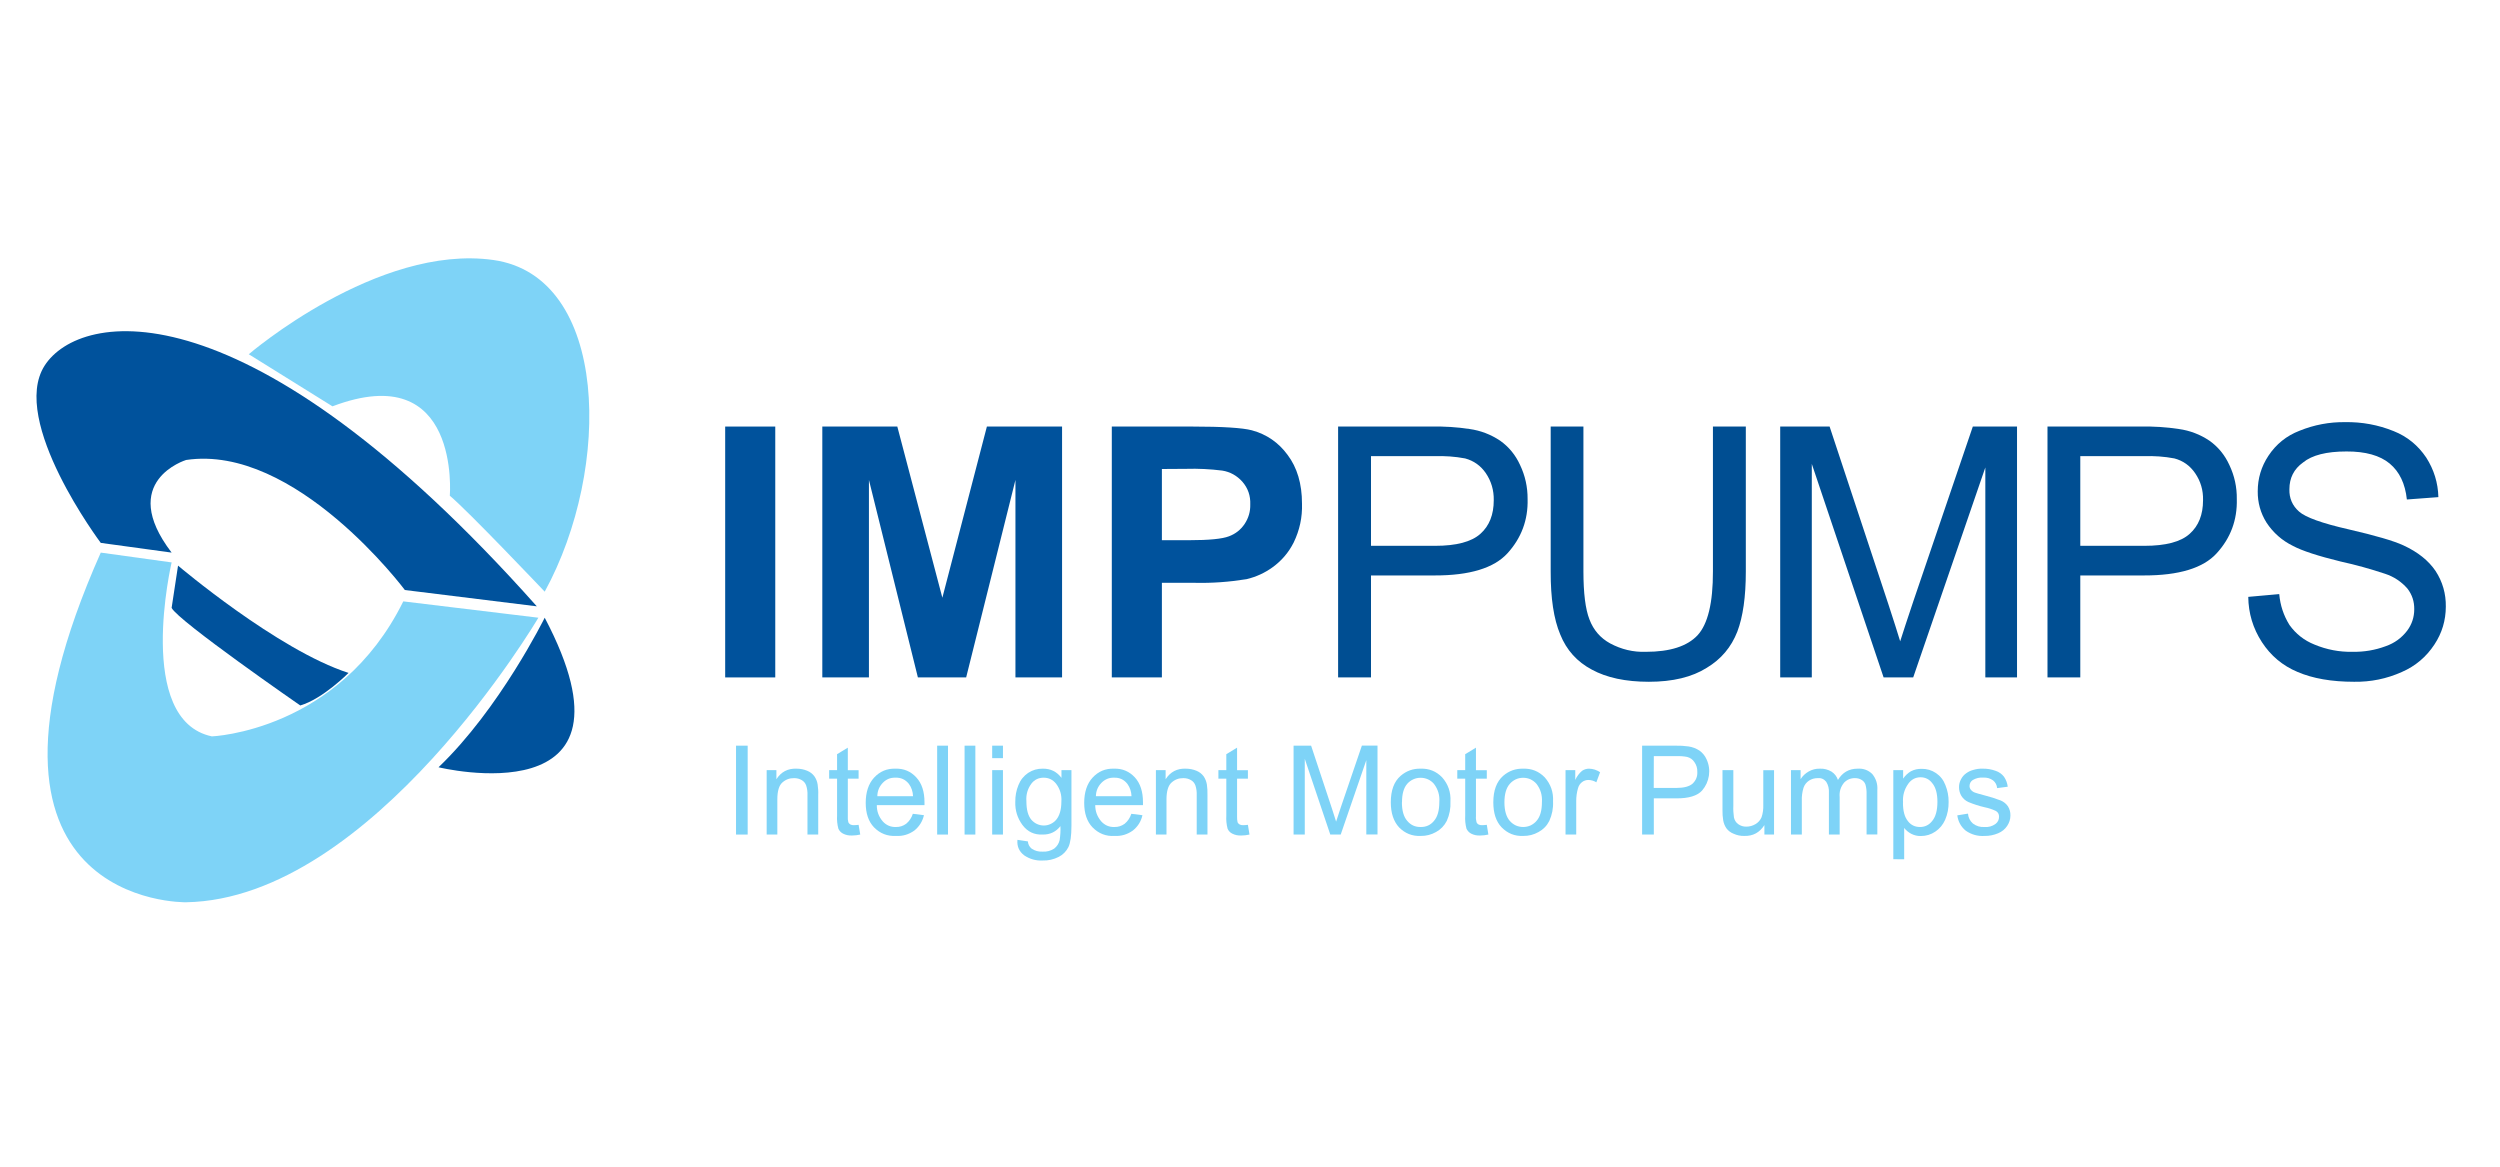 <?xml version="1.0" encoding="UTF-8"?>
<svg xmlns="http://www.w3.org/2000/svg" xmlns:xlink="http://www.w3.org/1999/xlink" width="150" zoomAndPan="magnify" viewBox="0 0 112.5 52.5" height="70" preserveAspectRatio="xMidYMid meet" version="1.0">
  <defs>
    <clipPath id="f9360ea039">
      <path d="M 11 11.625 L 27 11.625 L 27 27 L 11 27 Z M 11 11.625 " clip-rule="nonzero"></path>
    </clipPath>
    <clipPath id="837d2c7524">
      <path d="M 1.617 14 L 25 14 L 25 28 L 1.617 28 Z M 1.617 14 " clip-rule="nonzero"></path>
    </clipPath>
    <clipPath id="598c606271">
      <path d="M 2 24 L 25 24 L 25 40.602 L 2 40.602 Z M 2 24 " clip-rule="nonzero"></path>
    </clipPath>
    <clipPath id="4f8e20e3f8">
      <path d="M 101 18 L 110.086 18 L 110.086 31 L 101 31 Z M 101 18 " clip-rule="nonzero"></path>
    </clipPath>
  </defs>
  <g clip-path="url(#f9360ea039)">
    <path fill="#7ed3f7" d="M 11.195 15.941 C 11.195 15.941 16.984 10.969 22.195 11.699 C 27.41 12.43 27.555 21.062 24.512 26.625 C 24.512 26.625 21.039 22.965 20.242 22.309 C 20.242 22.309 20.75 16.09 14.961 18.285 Z M 11.195 15.941 " fill-opacity="1" fill-rule="nonzero"></path>
  </g>
  <path fill="#00529c" d="M 24.512 27.797 C 24.512 27.797 22.488 31.895 19.734 34.527 C 19.734 34.527 29.289 36.867 24.512 27.797 Z M 24.512 27.797 " fill-opacity="1" fill-rule="nonzero"></path>
  <g clip-path="url(#837d2c7524)">
    <path fill="#00529c" d="M 7.723 24.867 L 4.535 24.43 C 4.535 24.43 0.414 18.941 2.008 16.453 C 3.602 13.969 11.129 12.648 24.156 27.285 L 18.219 26.551 C 18.219 26.551 13.297 19.965 8.375 20.699 C 8.375 20.699 5.262 21.648 7.723 24.867 Z M 7.723 24.867 " fill-opacity="1" fill-rule="nonzero"></path>
  </g>
  <path fill="#00529c" d="M 8.012 25.453 C 8.012 25.453 12.5 29.258 15.684 30.281 C 15.684 30.281 14.523 31.453 13.512 31.746 C 13.512 31.746 8.012 27.941 7.723 27.355 Z M 8.012 25.453 " fill-opacity="1" fill-rule="nonzero"></path>
  <g clip-path="url(#598c606271)">
    <path fill="#7ed3f7" d="M 4.535 24.867 L 7.723 25.309 C 7.723 25.309 6.062 32.406 9.535 33.137 C 9.535 33.137 15.254 32.918 18.148 27.062 L 24.227 27.797 C 24.227 27.797 16.773 40.453 8.375 40.602 C 8.375 40.602 -2.559 40.82 4.535 24.867 Z M 4.535 24.867 " fill-opacity="1" fill-rule="nonzero"></path>
  </g>
  <path fill="#00529c" d="M 32.633 19.195 L 34.887 19.195 L 34.887 30.484 L 32.633 30.484 Z M 32.633 19.195 " fill-opacity="1" fill-rule="nonzero"></path>
  <path fill="#00529c" d="M 37.004 30.484 L 37.004 19.195 L 40.379 19.195 L 42.406 26.898 L 44.41 19.195 L 47.793 19.195 L 47.793 30.484 L 45.695 30.484 L 45.695 21.598 L 43.477 30.484 L 41.305 30.484 L 39.102 21.598 L 39.102 30.484 Z M 37.004 30.484 " fill-opacity="1" fill-rule="nonzero"></path>
  <path fill="#00529c" d="M 50.031 30.484 L 50.031 19.195 L 53.652 19.195 C 55.023 19.195 55.918 19.254 56.332 19.363 C 56.996 19.543 57.531 19.91 57.941 20.469 C 58.371 21.039 58.59 21.77 58.59 22.664 C 58.609 23.277 58.484 23.859 58.215 24.414 C 57.988 24.863 57.672 25.234 57.266 25.527 C 56.91 25.785 56.52 25.961 56.098 26.062 C 55.32 26.188 54.539 26.246 53.754 26.227 L 52.285 26.227 L 52.285 30.484 Z M 52.285 21.105 L 52.285 24.309 L 53.52 24.309 C 54.41 24.309 55.004 24.25 55.305 24.133 C 55.598 24.023 55.832 23.84 56.008 23.578 C 56.184 23.312 56.27 23.02 56.262 22.699 C 56.277 22.312 56.16 21.969 55.906 21.676 C 55.66 21.402 55.359 21.234 55 21.176 C 54.461 21.109 53.918 21.082 53.375 21.098 Z M 52.285 21.105 " fill-opacity="1" fill-rule="nonzero"></path>
  <path fill="#004e92" d="M 60.215 30.484 L 60.215 19.195 L 64.43 19.195 C 65 19.184 65.566 19.219 66.129 19.305 C 66.629 19.375 67.086 19.551 67.508 19.832 C 67.902 20.113 68.199 20.477 68.402 20.922 C 68.633 21.406 68.746 21.922 68.742 22.461 C 68.766 23.398 68.461 24.211 67.836 24.898 C 67.23 25.562 66.137 25.898 64.559 25.895 L 61.695 25.895 L 61.695 30.484 Z M 61.695 24.562 L 64.582 24.562 C 65.535 24.562 66.215 24.383 66.617 24.023 C 67.02 23.664 67.219 23.16 67.219 22.508 C 67.227 22.062 67.109 21.66 66.863 21.293 C 66.633 20.957 66.32 20.734 65.93 20.629 C 65.473 20.543 65.012 20.512 64.551 20.527 L 61.695 20.527 Z M 61.695 24.562 " fill-opacity="1" fill-rule="nonzero"></path>
  <path fill="#004e92" d="M 77.082 19.195 L 78.562 19.195 L 78.562 25.719 C 78.562 26.855 78.434 27.754 78.18 28.422 C 77.906 29.125 77.449 29.664 76.805 30.051 C 76.145 30.469 75.273 30.68 74.199 30.68 C 73.152 30.68 72.297 30.496 71.633 30.133 C 70.969 29.781 70.492 29.254 70.211 28.551 C 69.918 27.859 69.777 26.914 69.781 25.719 L 69.781 19.195 L 71.254 19.195 L 71.254 25.711 C 71.254 26.691 71.344 27.414 71.527 27.879 C 71.707 28.352 72.016 28.711 72.457 28.953 C 72.961 29.223 73.496 29.352 74.066 29.332 C 75.152 29.332 75.926 29.082 76.391 28.586 C 76.852 28.086 77.086 27.129 77.082 25.711 Z M 77.082 19.195 " fill-opacity="1" fill-rule="nonzero"></path>
  <path fill="#004e92" d="M 80.109 30.484 L 80.109 19.195 L 82.332 19.195 L 84.977 27.191 C 85.219 27.934 85.398 28.492 85.508 28.859 C 85.637 28.449 85.836 27.848 86.102 27.051 L 88.777 19.195 L 90.766 19.195 L 90.766 30.484 L 89.34 30.484 L 89.34 21.035 L 86.094 30.484 L 84.762 30.484 L 81.531 20.875 L 81.531 30.484 Z M 80.109 30.484 " fill-opacity="1" fill-rule="nonzero"></path>
  <path fill="#004e92" d="M 92.137 30.484 L 92.137 19.195 L 96.348 19.195 C 96.918 19.184 97.484 19.219 98.047 19.305 C 98.547 19.375 99.008 19.551 99.426 19.832 C 99.82 20.113 100.117 20.477 100.32 20.922 C 100.551 21.406 100.664 21.922 100.656 22.461 C 100.68 23.398 100.379 24.211 99.75 24.898 C 99.148 25.562 98.055 25.898 96.473 25.895 L 93.613 25.895 L 93.613 30.484 Z M 93.613 24.562 L 96.5 24.562 C 97.457 24.562 98.137 24.383 98.535 24.023 C 98.938 23.664 99.137 23.16 99.137 22.508 C 99.148 22.062 99.031 21.66 98.781 21.293 C 98.551 20.957 98.242 20.734 97.848 20.629 C 97.395 20.543 96.934 20.512 96.473 20.527 L 93.613 20.527 Z M 93.613 24.562 " fill-opacity="1" fill-rule="nonzero"></path>
  <g clip-path="url(#4f8e20e3f8)">
    <path fill="#004e92" d="M 101.172 26.859 L 102.566 26.734 C 102.609 27.234 102.762 27.699 103.027 28.125 C 103.316 28.527 103.688 28.82 104.148 29.004 C 104.699 29.234 105.273 29.344 105.867 29.332 C 106.379 29.34 106.879 29.258 107.359 29.078 C 107.75 28.941 108.07 28.711 108.324 28.379 C 108.535 28.094 108.641 27.773 108.641 27.414 C 108.645 27.07 108.547 26.762 108.336 26.488 C 108.059 26.172 107.723 25.949 107.328 25.82 C 106.672 25.602 106.012 25.418 105.336 25.27 C 104.312 25.02 103.594 24.785 103.184 24.566 C 102.691 24.324 102.293 23.973 101.992 23.516 C 101.723 23.086 101.594 22.617 101.598 22.109 C 101.598 21.527 101.758 20.996 102.078 20.512 C 102.426 19.984 102.895 19.609 103.48 19.383 C 104.137 19.117 104.82 18.988 105.527 18.996 C 106.285 18.984 107.016 19.117 107.719 19.402 C 108.328 19.645 108.812 20.043 109.18 20.59 C 109.527 21.133 109.711 21.727 109.727 22.371 L 108.309 22.477 C 108.234 21.766 107.977 21.227 107.535 20.859 C 107.098 20.496 106.449 20.312 105.59 20.316 C 104.695 20.316 104.043 20.48 103.637 20.812 C 103.227 21.105 103.023 21.508 103.023 22.016 C 103.012 22.418 103.156 22.754 103.457 23.02 C 103.742 23.277 104.484 23.547 105.684 23.82 C 106.887 24.098 107.711 24.336 108.156 24.543 C 108.809 24.844 109.285 25.23 109.598 25.691 C 109.918 26.18 110.07 26.719 110.062 27.301 C 110.059 27.922 109.891 28.484 109.551 29 C 109.184 29.559 108.695 29.973 108.086 30.238 C 107.398 30.547 106.684 30.691 105.934 30.68 C 104.922 30.68 104.074 30.531 103.391 30.238 C 102.719 29.957 102.184 29.508 101.785 28.895 C 101.383 28.273 101.18 27.598 101.172 26.859 Z M 101.172 26.859 " fill-opacity="1" fill-rule="nonzero"></path>
  </g>
  <path fill="#7ed3f7" d="M 33.121 33.555 L 33.645 33.555 L 33.645 37.555 L 33.121 37.555 Z M 33.121 33.555 " fill-opacity="1" fill-rule="nonzero"></path>
  <path fill="#7ed3f7" d="M 34.5 37.555 L 34.5 34.656 L 34.938 34.656 L 34.938 35.066 C 35.148 34.734 35.453 34.574 35.848 34.59 C 36.012 34.59 36.172 34.621 36.324 34.684 C 36.457 34.738 36.562 34.82 36.648 34.934 C 36.723 35.043 36.773 35.164 36.793 35.297 C 36.816 35.453 36.828 35.613 36.82 35.773 L 36.82 37.555 L 36.336 37.555 L 36.336 35.793 C 36.344 35.637 36.324 35.488 36.277 35.344 C 36.238 35.238 36.172 35.16 36.078 35.105 C 35.973 35.043 35.859 35.016 35.738 35.016 C 35.535 35.012 35.355 35.078 35.203 35.215 C 35.055 35.348 34.98 35.602 34.98 35.973 L 34.98 37.555 Z M 34.5 37.555 " fill-opacity="1" fill-rule="nonzero"></path>
  <path fill="#7ed3f7" d="M 38.637 37.117 L 38.711 37.555 C 38.59 37.582 38.465 37.598 38.344 37.598 C 38.199 37.605 38.062 37.578 37.934 37.512 C 37.84 37.461 37.77 37.387 37.727 37.293 C 37.676 37.098 37.656 36.902 37.668 36.707 L 37.668 35.039 L 37.312 35.039 L 37.312 34.656 L 37.668 34.656 L 37.668 33.938 L 38.152 33.645 L 38.152 34.66 L 38.637 34.66 L 38.637 35.039 L 38.152 35.039 L 38.152 36.73 C 38.145 36.824 38.152 36.914 38.176 37.004 C 38.195 37.043 38.223 37.074 38.262 37.098 C 38.312 37.125 38.367 37.137 38.426 37.133 C 38.496 37.133 38.566 37.125 38.637 37.117 Z M 38.637 37.117 " fill-opacity="1" fill-rule="nonzero"></path>
  <path fill="#7ed3f7" d="M 41.078 36.621 L 41.578 36.684 C 41.512 36.965 41.367 37.195 41.145 37.375 C 40.898 37.551 40.625 37.633 40.324 37.617 C 39.934 37.637 39.602 37.508 39.328 37.227 C 39.082 36.969 38.957 36.602 38.957 36.129 C 38.957 35.656 39.082 35.266 39.332 34.996 C 39.594 34.711 39.914 34.578 40.297 34.59 C 40.668 34.578 40.984 34.711 41.234 34.984 C 41.48 35.25 41.602 35.621 41.602 36.102 C 41.602 36.129 41.602 36.172 41.602 36.23 L 39.457 36.23 C 39.453 36.508 39.543 36.75 39.723 36.961 C 39.883 37.137 40.082 37.223 40.32 37.215 C 40.488 37.219 40.641 37.168 40.777 37.07 C 40.922 36.949 41.02 36.801 41.078 36.621 Z M 39.484 35.828 L 41.086 35.828 C 41.078 35.625 41.02 35.441 40.902 35.277 C 40.746 35.082 40.543 34.984 40.293 34.996 C 40.07 34.988 39.883 35.066 39.73 35.223 C 39.566 35.391 39.484 35.594 39.48 35.828 Z M 39.484 35.828 " fill-opacity="1" fill-rule="nonzero"></path>
  <path fill="#7ed3f7" d="M 42.172 33.555 L 42.66 33.555 L 42.66 37.555 L 42.172 37.555 Z M 42.172 33.555 " fill-opacity="1" fill-rule="nonzero"></path>
  <path fill="#7ed3f7" d="M 43.406 33.555 L 43.891 33.555 L 43.891 37.555 L 43.406 37.555 Z M 43.406 33.555 " fill-opacity="1" fill-rule="nonzero"></path>
  <path fill="#7ed3f7" d="M 44.648 34.117 L 44.648 33.555 L 45.133 33.555 L 45.133 34.117 Z M 44.648 37.555 L 44.648 34.656 L 45.133 34.656 L 45.133 37.555 Z M 44.648 37.555 " fill-opacity="1" fill-rule="nonzero"></path>
  <path fill="#7ed3f7" d="M 45.785 37.793 L 46.254 37.863 C 46.266 37.996 46.32 38.102 46.422 38.188 C 46.57 38.289 46.734 38.332 46.914 38.324 C 47.102 38.336 47.277 38.289 47.438 38.188 C 47.562 38.09 47.648 37.961 47.684 37.805 C 47.715 37.598 47.73 37.387 47.719 37.176 C 47.516 37.434 47.25 37.559 46.926 37.555 C 46.543 37.574 46.238 37.43 46.008 37.121 C 45.785 36.816 45.676 36.469 45.688 36.09 C 45.684 35.824 45.73 35.57 45.832 35.324 C 45.922 35.098 46.066 34.918 46.266 34.781 C 46.469 34.648 46.688 34.586 46.926 34.59 C 47.277 34.586 47.555 34.723 47.766 35.004 L 47.766 34.656 L 48.215 34.656 L 48.215 37.16 C 48.215 37.613 48.168 37.934 48.078 38.121 C 47.98 38.312 47.836 38.461 47.645 38.559 C 47.414 38.676 47.176 38.73 46.918 38.723 C 46.617 38.738 46.34 38.66 46.09 38.492 C 45.859 38.316 45.758 38.082 45.785 37.793 Z M 46.188 36.055 C 46.188 36.434 46.262 36.711 46.41 36.887 C 46.48 36.969 46.562 37.031 46.66 37.078 C 46.762 37.125 46.863 37.148 46.973 37.148 C 47.078 37.148 47.184 37.125 47.281 37.078 C 47.379 37.031 47.461 36.969 47.531 36.887 C 47.676 36.711 47.762 36.445 47.762 36.066 C 47.781 35.77 47.703 35.504 47.523 35.266 C 47.379 35.086 47.191 34.996 46.965 34.996 C 46.738 34.996 46.555 35.082 46.414 35.262 C 46.242 35.496 46.164 35.762 46.188 36.055 Z M 46.188 36.055 " fill-opacity="1" fill-rule="nonzero"></path>
  <path fill="#7ed3f7" d="M 50.91 36.621 L 51.41 36.684 C 51.348 36.965 51.203 37.195 50.977 37.375 C 50.73 37.551 50.457 37.633 50.156 37.617 C 49.766 37.641 49.434 37.508 49.16 37.227 C 48.914 36.969 48.789 36.602 48.789 36.129 C 48.789 35.656 48.914 35.266 49.164 34.996 C 49.426 34.711 49.746 34.578 50.129 34.59 C 50.504 34.578 50.816 34.711 51.07 34.984 C 51.312 35.25 51.434 35.621 51.434 36.102 C 51.434 36.129 51.434 36.172 51.434 36.23 L 49.285 36.23 C 49.285 36.508 49.375 36.75 49.555 36.961 C 49.715 37.137 49.914 37.223 50.152 37.215 C 50.32 37.219 50.473 37.168 50.609 37.07 C 50.754 36.949 50.852 36.801 50.91 36.621 Z M 49.316 35.828 L 50.918 35.828 C 50.91 35.625 50.852 35.441 50.734 35.277 C 50.582 35.082 50.383 34.988 50.137 34.996 C 49.914 34.988 49.727 35.066 49.57 35.223 C 49.406 35.391 49.32 35.59 49.316 35.828 Z M 49.316 35.828 " fill-opacity="1" fill-rule="nonzero"></path>
  <path fill="#7ed3f7" d="M 52.016 37.555 L 52.016 34.656 L 52.453 34.656 L 52.453 35.066 C 52.664 34.734 52.969 34.574 53.363 34.59 C 53.527 34.59 53.688 34.621 53.84 34.684 C 53.973 34.738 54.078 34.82 54.164 34.934 C 54.238 35.043 54.285 35.164 54.309 35.297 C 54.332 35.453 54.34 35.613 54.336 35.773 L 54.336 37.555 L 53.852 37.555 L 53.852 35.793 C 53.859 35.637 53.84 35.488 53.793 35.344 C 53.754 35.238 53.688 35.16 53.594 35.105 C 53.488 35.043 53.375 35.016 53.254 35.016 C 53.051 35.012 52.871 35.078 52.719 35.215 C 52.57 35.348 52.492 35.602 52.492 35.973 L 52.492 37.555 Z M 52.016 37.555 " fill-opacity="1" fill-rule="nonzero"></path>
  <path fill="#7ed3f7" d="M 56.156 37.117 L 56.227 37.555 C 56.105 37.582 55.984 37.598 55.859 37.598 C 55.715 37.605 55.578 37.578 55.449 37.512 C 55.355 37.465 55.285 37.391 55.242 37.293 C 55.191 37.098 55.172 36.902 55.184 36.707 L 55.184 35.039 L 54.828 35.039 L 54.828 34.656 L 55.184 34.656 L 55.184 33.938 L 55.668 33.645 L 55.668 34.66 L 56.156 34.66 L 56.156 35.039 L 55.668 35.039 L 55.668 36.73 C 55.664 36.824 55.672 36.914 55.691 37.004 C 55.711 37.043 55.738 37.074 55.777 37.098 C 55.828 37.125 55.883 37.137 55.941 37.133 C 56.016 37.133 56.086 37.125 56.156 37.117 Z M 56.156 37.117 " fill-opacity="1" fill-rule="nonzero"></path>
  <path fill="#7ed3f7" d="M 58.211 37.555 L 58.211 33.555 L 59 33.555 L 59.938 36.387 C 60.023 36.648 60.082 36.848 60.125 36.973 C 60.172 36.824 60.242 36.613 60.336 36.332 L 61.285 33.551 L 61.988 33.551 L 61.988 37.551 L 61.484 37.551 L 61.484 34.207 L 60.332 37.555 L 59.863 37.555 L 58.715 34.148 L 58.715 37.555 Z M 58.211 37.555 " fill-opacity="1" fill-rule="nonzero"></path>
  <path fill="#7ed3f7" d="M 62.586 36.105 C 62.586 35.57 62.73 35.172 63.027 34.914 C 63.289 34.688 63.59 34.582 63.93 34.59 C 64.309 34.578 64.629 34.707 64.895 34.98 C 65.168 35.289 65.293 35.652 65.27 36.066 C 65.285 36.371 65.23 36.664 65.105 36.941 C 64.992 37.16 64.832 37.324 64.621 37.441 C 64.406 37.562 64.176 37.621 63.93 37.617 C 63.551 37.633 63.227 37.504 62.961 37.234 C 62.715 36.969 62.586 36.594 62.586 36.105 Z M 63.086 36.105 C 63.086 36.477 63.164 36.754 63.324 36.938 C 63.484 37.129 63.684 37.219 63.93 37.215 C 64.172 37.219 64.375 37.129 64.531 36.938 C 64.691 36.754 64.77 36.469 64.77 36.09 C 64.793 35.785 64.711 35.516 64.527 35.273 C 64.453 35.188 64.363 35.117 64.258 35.07 C 64.152 35.023 64.043 35 63.926 35 C 63.812 35 63.699 35.023 63.598 35.07 C 63.492 35.117 63.398 35.188 63.324 35.273 C 63.164 35.457 63.09 35.734 63.09 36.105 Z M 63.086 36.105 " fill-opacity="1" fill-rule="nonzero"></path>
  <path fill="#7ed3f7" d="M 66.906 37.117 L 66.977 37.555 C 66.855 37.582 66.734 37.598 66.609 37.598 C 66.465 37.605 66.328 37.578 66.199 37.512 C 66.105 37.461 66.039 37.387 65.992 37.293 C 65.941 37.098 65.922 36.902 65.934 36.707 L 65.934 35.039 L 65.578 35.039 L 65.578 34.656 L 65.934 34.656 L 65.934 33.938 L 66.418 33.645 L 66.418 34.66 L 66.906 34.66 L 66.906 35.039 L 66.418 35.039 L 66.418 36.73 C 66.41 36.824 66.422 36.914 66.445 37.004 C 66.461 37.043 66.488 37.074 66.527 37.098 C 66.578 37.125 66.633 37.137 66.691 37.133 C 66.766 37.133 66.836 37.125 66.906 37.117 Z M 66.906 37.117 " fill-opacity="1" fill-rule="nonzero"></path>
  <path fill="#7ed3f7" d="M 67.199 36.105 C 67.199 35.57 67.348 35.172 67.641 34.914 C 67.902 34.688 68.203 34.582 68.543 34.59 C 68.922 34.578 69.246 34.707 69.512 34.98 C 69.785 35.289 69.91 35.652 69.887 36.066 C 69.902 36.371 69.844 36.664 69.719 36.941 C 69.609 37.16 69.449 37.324 69.234 37.441 C 69.02 37.562 68.789 37.621 68.543 37.617 C 68.164 37.633 67.84 37.504 67.57 37.227 C 67.324 36.969 67.199 36.594 67.199 36.105 Z M 67.699 36.105 C 67.699 36.477 67.781 36.754 67.938 36.938 C 68.016 37.027 68.105 37.094 68.211 37.145 C 68.316 37.191 68.426 37.215 68.543 37.215 C 68.66 37.215 68.77 37.191 68.875 37.145 C 68.98 37.094 69.07 37.027 69.145 36.938 C 69.309 36.754 69.387 36.469 69.387 36.09 C 69.406 35.789 69.328 35.516 69.145 35.277 C 69.07 35.188 68.977 35.121 68.875 35.07 C 68.77 35.023 68.656 35 68.543 35 C 68.426 35 68.316 35.023 68.211 35.07 C 68.105 35.121 68.016 35.188 67.938 35.277 C 67.781 35.457 67.699 35.734 67.699 36.105 Z M 67.699 36.105 " fill-opacity="1" fill-rule="nonzero"></path>
  <path fill="#7ed3f7" d="M 70.449 37.555 L 70.449 34.656 L 70.887 34.656 L 70.887 35.098 C 70.957 34.938 71.062 34.801 71.191 34.688 C 71.285 34.625 71.391 34.59 71.504 34.59 C 71.688 34.594 71.852 34.648 72.004 34.75 L 71.836 35.203 C 71.727 35.137 71.609 35.102 71.48 35.098 C 71.375 35.098 71.277 35.129 71.191 35.195 C 71.102 35.266 71.043 35.355 71.012 35.465 C 70.957 35.652 70.93 35.844 70.93 36.035 L 70.93 37.555 Z M 70.449 37.555 " fill-opacity="1" fill-rule="nonzero"></path>
  <path fill="#7ed3f7" d="M 73.895 37.555 L 73.895 33.555 L 75.387 33.555 C 75.59 33.551 75.789 33.562 75.988 33.59 C 76.164 33.617 76.328 33.68 76.477 33.777 C 76.617 33.879 76.723 34.008 76.793 34.164 C 76.902 34.398 76.938 34.645 76.902 34.898 C 76.863 35.156 76.762 35.379 76.594 35.574 C 76.379 35.812 75.992 35.93 75.434 35.926 L 74.422 35.926 L 74.422 37.555 Z M 74.418 35.457 L 75.441 35.457 C 75.777 35.457 76.02 35.391 76.164 35.266 C 76.32 35.117 76.391 34.941 76.379 34.727 C 76.383 34.57 76.34 34.426 76.25 34.297 C 76.172 34.176 76.059 34.098 75.922 34.062 C 75.762 34.031 75.598 34.02 75.434 34.027 L 74.422 34.027 Z M 74.418 35.457 " fill-opacity="1" fill-rule="nonzero"></path>
  <path fill="#7ed3f7" d="M 79.398 37.555 L 79.398 37.129 C 79.184 37.465 78.883 37.629 78.488 37.617 C 78.324 37.621 78.164 37.586 78.016 37.52 C 77.883 37.469 77.773 37.387 77.688 37.273 C 77.613 37.164 77.566 37.043 77.543 36.91 C 77.52 36.758 77.508 36.605 77.512 36.449 L 77.512 34.656 L 78 34.656 L 78 36.266 C 77.992 36.441 78.004 36.613 78.027 36.785 C 78.055 36.91 78.117 37.012 78.219 37.086 C 78.328 37.164 78.453 37.203 78.586 37.199 C 78.734 37.199 78.871 37.16 78.996 37.086 C 79.121 37.012 79.211 36.91 79.27 36.777 C 79.332 36.594 79.355 36.402 79.348 36.211 L 79.348 34.66 L 79.832 34.66 L 79.832 37.555 Z M 79.398 37.555 " fill-opacity="1" fill-rule="nonzero"></path>
  <path fill="#7ed3f7" d="M 80.594 37.555 L 80.594 34.656 L 81.027 34.656 L 81.027 35.062 C 81.117 34.918 81.238 34.805 81.387 34.719 C 81.543 34.629 81.715 34.586 81.898 34.59 C 82.086 34.582 82.258 34.629 82.418 34.723 C 82.559 34.816 82.656 34.941 82.707 35.098 C 82.91 34.762 83.203 34.59 83.594 34.59 C 83.848 34.574 84.066 34.652 84.25 34.828 C 84.426 35.043 84.5 35.285 84.48 35.562 L 84.48 37.551 L 83.996 37.551 L 83.996 35.727 C 84 35.586 83.984 35.441 83.945 35.305 C 83.914 35.215 83.855 35.145 83.777 35.098 C 83.688 35.043 83.59 35.016 83.484 35.016 C 83.289 35.012 83.121 35.078 82.984 35.219 C 82.828 35.41 82.762 35.625 82.785 35.871 L 82.785 37.555 L 82.301 37.555 L 82.301 35.672 C 82.312 35.496 82.273 35.332 82.18 35.18 C 82.078 35.055 81.949 35 81.793 35.016 C 81.656 35.016 81.527 35.051 81.41 35.125 C 81.293 35.203 81.207 35.309 81.16 35.445 C 81.098 35.641 81.074 35.844 81.082 36.051 L 81.082 37.555 Z M 80.594 37.555 " fill-opacity="1" fill-rule="nonzero"></path>
  <path fill="#7ed3f7" d="M 85.199 38.664 L 85.199 34.656 L 85.641 34.656 L 85.641 35.039 C 85.734 34.902 85.852 34.789 85.992 34.707 C 86.145 34.629 86.301 34.594 86.473 34.598 C 86.707 34.594 86.922 34.656 87.121 34.789 C 87.316 34.922 87.457 35.102 87.543 35.328 C 87.641 35.57 87.691 35.824 87.688 36.09 C 87.691 36.367 87.641 36.637 87.531 36.891 C 87.434 37.109 87.289 37.289 87.09 37.422 C 86.895 37.555 86.676 37.621 86.438 37.621 C 86.285 37.625 86.141 37.59 86.004 37.52 C 85.879 37.453 85.773 37.367 85.688 37.258 L 85.688 38.668 Z M 85.633 36.121 C 85.633 36.496 85.707 36.77 85.855 36.949 C 85.992 37.129 86.176 37.215 86.398 37.215 C 86.629 37.215 86.812 37.121 86.953 36.938 C 87.105 36.754 87.184 36.469 87.184 36.082 C 87.184 35.711 87.109 35.438 86.957 35.25 C 86.824 35.07 86.645 34.977 86.422 34.977 C 86.191 34.98 86.008 35.078 85.871 35.27 C 85.691 35.523 85.613 35.809 85.637 36.121 Z M 85.633 36.121 " fill-opacity="1" fill-rule="nonzero"></path>
  <path fill="#7ed3f7" d="M 88.078 36.691 L 88.559 36.613 C 88.574 36.793 88.648 36.941 88.781 37.059 C 88.938 37.176 89.109 37.227 89.301 37.215 C 89.48 37.23 89.648 37.184 89.797 37.078 C 89.902 36.996 89.957 36.891 89.957 36.754 C 89.961 36.637 89.91 36.551 89.812 36.492 C 89.656 36.418 89.488 36.363 89.316 36.328 C 89.062 36.27 88.816 36.191 88.574 36.09 C 88.445 36.031 88.34 35.938 88.262 35.816 C 88.191 35.695 88.156 35.566 88.156 35.426 C 88.156 35.297 88.184 35.18 88.246 35.066 C 88.301 34.957 88.383 34.863 88.484 34.793 C 88.578 34.727 88.68 34.676 88.793 34.648 C 88.93 34.605 89.07 34.586 89.211 34.59 C 89.414 34.586 89.613 34.617 89.805 34.688 C 89.957 34.738 90.082 34.828 90.18 34.953 C 90.273 35.09 90.328 35.238 90.348 35.402 L 89.871 35.465 C 89.859 35.324 89.797 35.207 89.688 35.117 C 89.555 35.023 89.41 34.984 89.25 34.992 C 89.082 34.977 88.922 35.016 88.773 35.102 C 88.68 35.164 88.633 35.254 88.629 35.367 C 88.629 35.43 88.648 35.488 88.688 35.539 C 88.738 35.598 88.801 35.645 88.875 35.668 C 88.922 35.688 89.066 35.727 89.309 35.793 C 89.555 35.855 89.797 35.93 90.035 36.023 C 90.164 36.078 90.273 36.164 90.355 36.281 C 90.434 36.406 90.473 36.547 90.469 36.699 C 90.469 36.867 90.418 37.023 90.324 37.164 C 90.223 37.316 90.086 37.426 89.918 37.496 C 89.723 37.578 89.52 37.621 89.312 37.617 C 89 37.637 88.719 37.559 88.461 37.383 C 88.242 37.203 88.117 36.973 88.078 36.691 Z M 88.078 36.691 " fill-opacity="1" fill-rule="nonzero"></path>
</svg>
